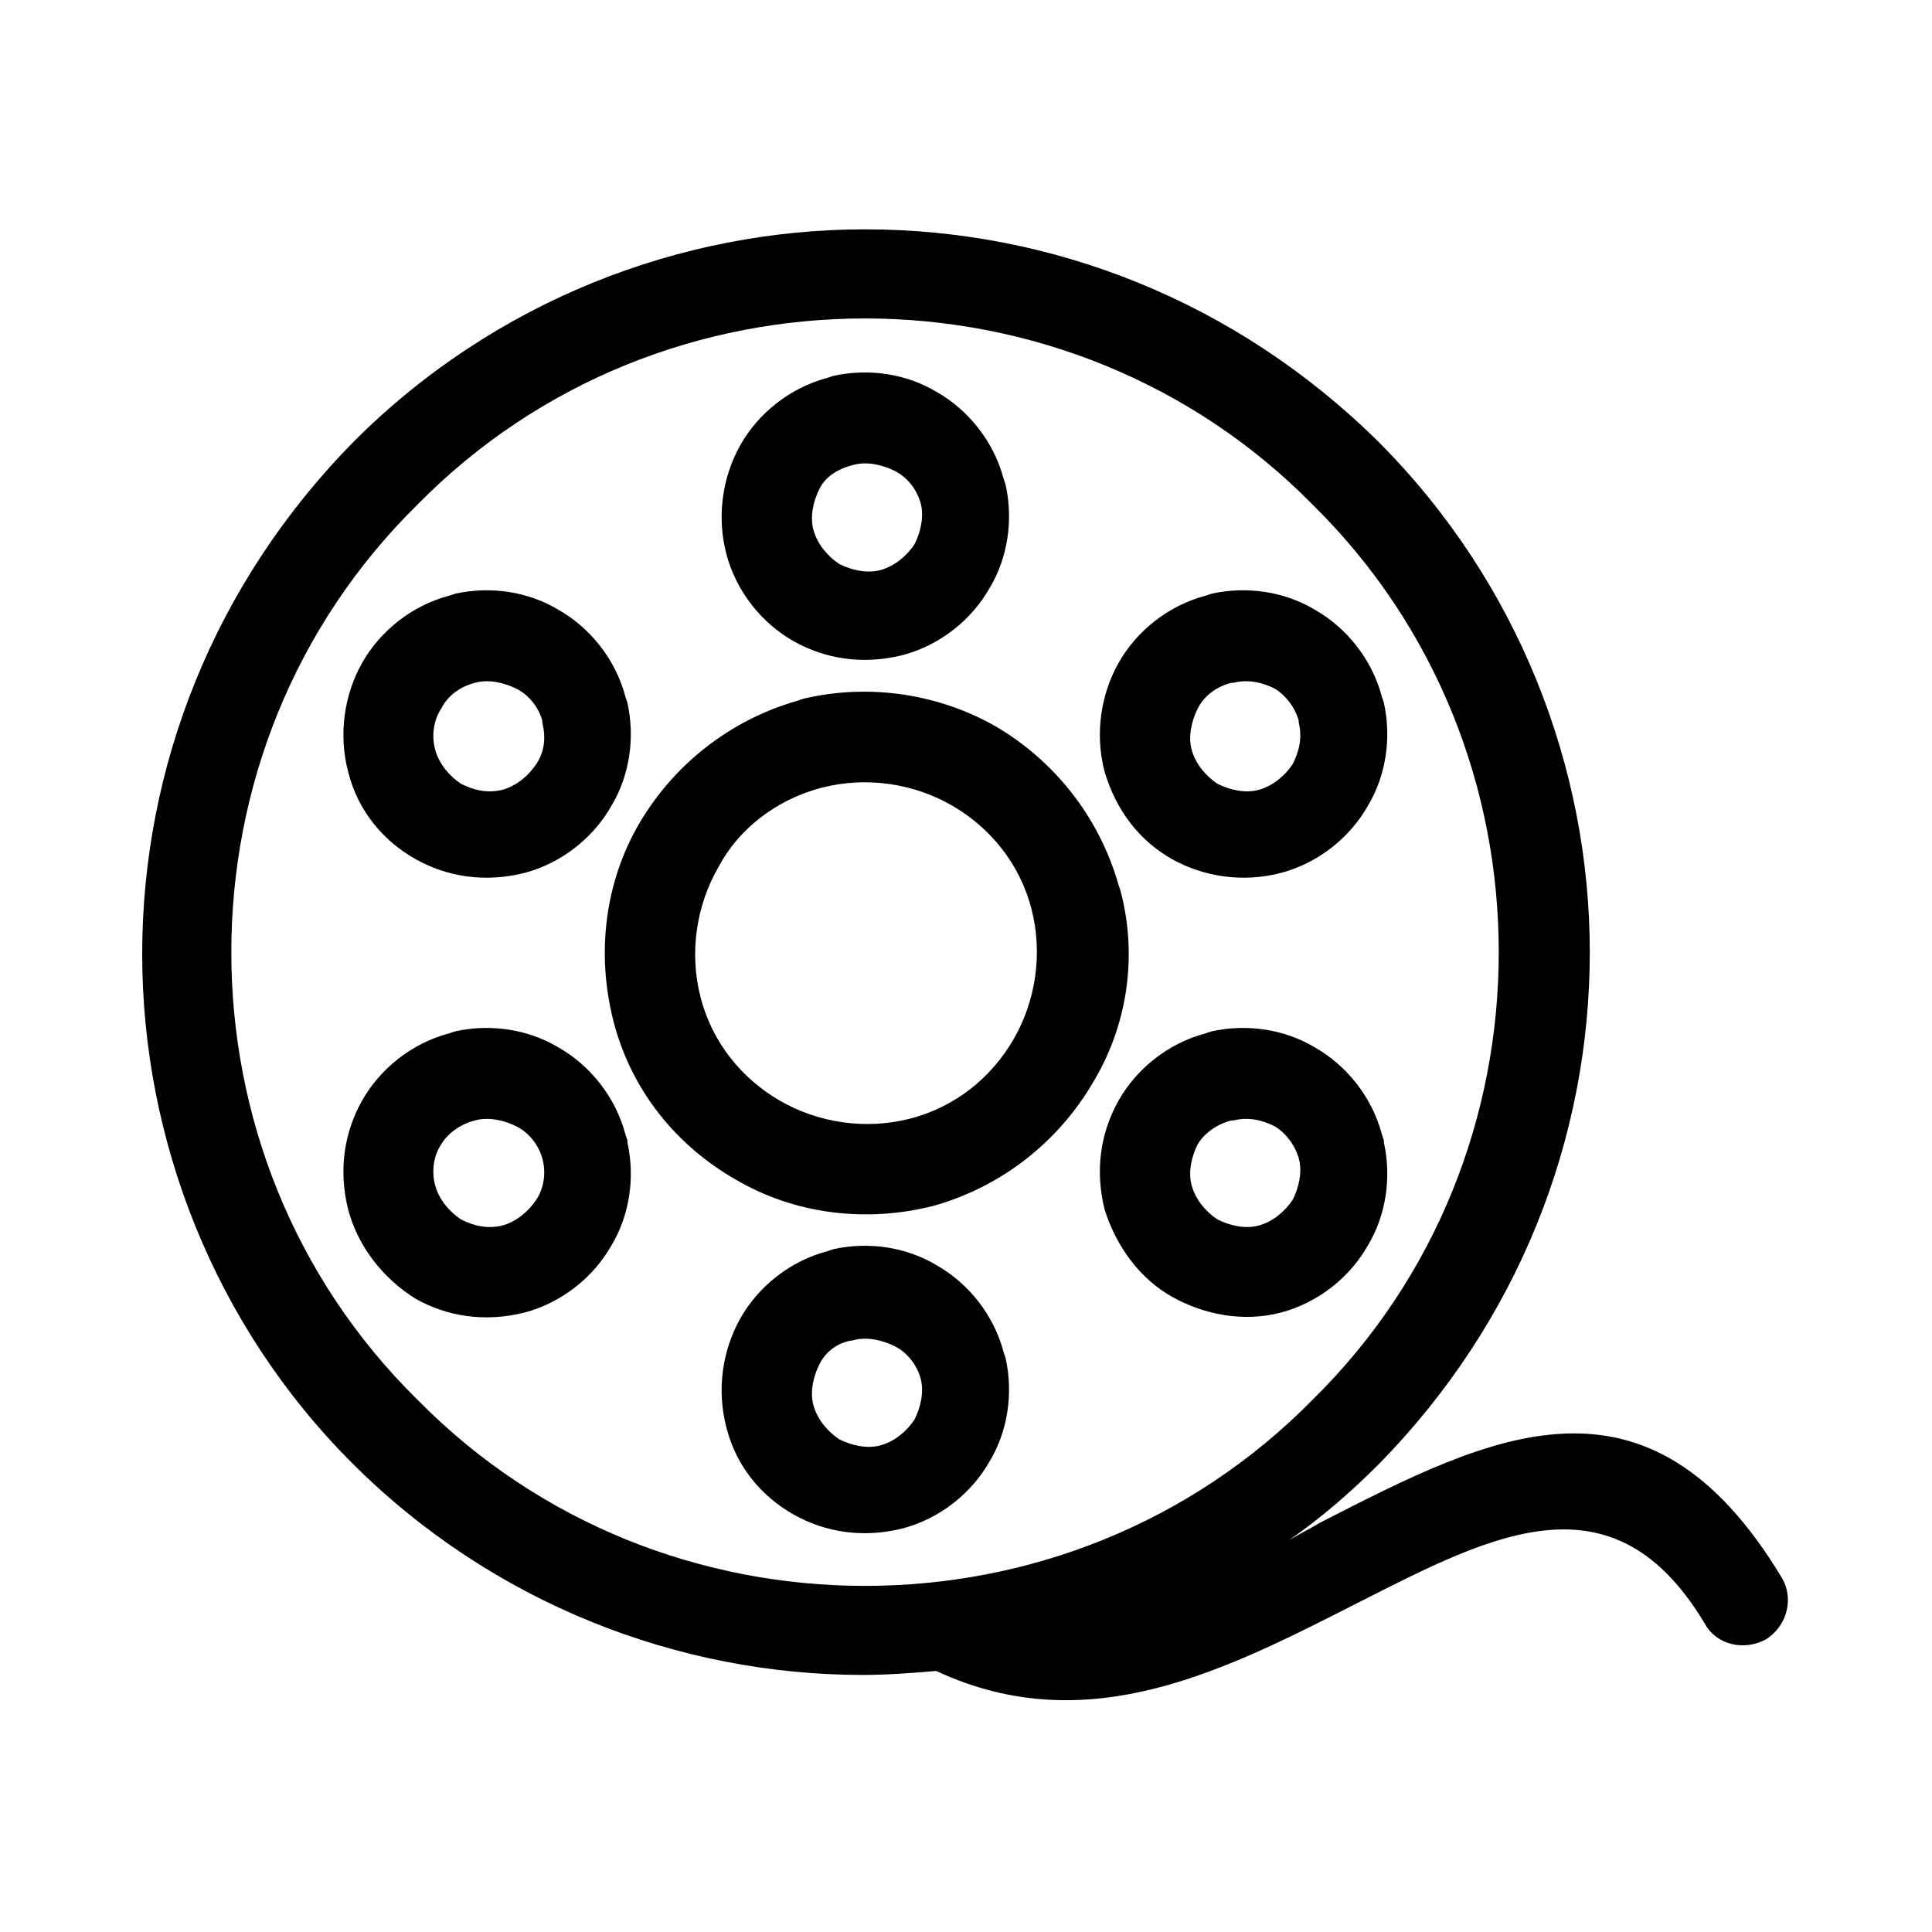 <?xml version="1.0" encoding="UTF-8"?>
<!-- The Best Svg Icon site in the world: iconSvg.co, Visit us! https://iconsvg.co -->
<svg fill="#000000" width="800px" height="800px" version="1.1" viewBox="144 144 512 512" xmlns="http://www.w3.org/2000/svg">
 <path d="m237.84 260.93c37.262-37.262 86.594-56.152 135.4-56.152 49.332 0 98.137 18.895 135.92 56.152 37.262 37.262 56.152 86.594 56.152 135.4 0 49.332-18.895 98.137-56.152 135.92-7.348 7.348-15.219 14.168-23.617 19.941 2.625-1.574 5.773-3.148 8.398-4.723 45.133-23.09 86.594-44.609 122.28 14.695 3.148 5.246 1.574 12.594-4.199 16.27-5.773 3.148-13.121 1.574-16.27-4.199-24.141-40.41-56.152-23.617-91.316-5.773-35.16 17.844-71.898 37.262-112.31 18.367-6.297 0.523-13.121 1.051-19.418 1.051-48.805 0-98.137-18.895-135.4-56.152-36.73-36.734-55.625-86.066-55.625-134.87 0-49.332 18.895-98.141 56.156-135.93zm198.9 87.641c-2.625-9.973-1.051-20.469 3.672-28.863 4.723-8.398 13.121-15.219 23.09-17.844l1.574-0.523c9.445-2.098 19.418-0.523 27.289 4.199 8.398 4.723 15.219 13.121 17.844 23.09l0.523 1.574c2.098 9.445 0.523 19.418-4.199 27.289-4.723 8.398-13.121 15.219-23.09 17.844-9.973 2.625-20.469 1.051-28.863-3.672s-14.691-12.598-17.84-23.094zm24.664-16.793c-1.574 3.148-2.625 7.348-1.574 11.02s3.672 6.824 6.824 8.922c3.148 1.574 7.348 2.625 11.02 1.574 3.672-1.051 6.824-3.672 8.922-6.824 1.574-3.148 2.625-6.824 1.574-11.02v-0.523c-1.051-3.672-3.672-6.824-6.297-8.398-3.148-1.574-6.824-2.625-11.02-1.574h-0.523c-4.199 1.051-7.348 3.676-8.926 6.824zm-24.664 132.78c-2.625-10.496-1.051-20.469 3.672-28.863 4.723-8.398 13.121-15.219 23.09-17.844l1.574-0.523c9.445-2.098 19.418-0.523 27.289 4.199 8.398 4.723 15.219 13.121 17.844 23.09l0.523 1.574v0.523c2.098 9.445 0.523 19.418-4.199 27.289-4.723 8.398-13.121 15.219-23.09 17.844-9.965 2.621-20.461 0.523-28.859-4.199s-14.695-13.121-17.844-23.09zm24.664-17.32c-1.574 3.148-2.625 7.348-1.574 11.02s3.672 6.824 6.824 8.922c3.148 1.574 7.348 2.625 11.02 1.574 3.672-1.051 6.824-3.672 8.922-6.824 1.574-3.148 2.625-7.348 1.574-11.02-1.051-3.672-3.672-6.824-6.297-8.398-3.148-1.574-6.824-2.625-11.02-1.574h-0.523c-4.199 1.055-7.348 3.676-8.926 6.301zm-124.9 75.047c-2.625-9.973-1.051-20.469 3.672-28.863 4.723-8.398 13.121-15.219 23.09-17.844l1.574-0.523c9.445-2.098 19.418-0.523 27.289 4.199 8.398 4.723 15.219 13.121 17.844 23.09l0.523 1.574c2.098 9.445 0.523 19.418-4.199 27.289-4.723 8.398-13.121 15.219-23.09 17.844-10.496 2.625-20.469 1.051-28.863-3.672-8.391-4.727-15.215-12.598-17.84-23.094zm24.668-16.793c-1.574 3.148-2.625 7.348-1.574 11.02 1.051 3.672 3.672 6.824 6.824 8.922 3.148 1.574 7.348 2.625 11.02 1.574s6.824-3.672 8.922-6.824c1.574-3.148 2.625-7.348 1.574-11.02-1.051-3.672-3.672-6.824-6.824-8.398-3.148-1.574-7.348-2.625-11.02-1.574-4.199 0.527-7.348 3.152-8.922 6.301zm-124.9-40.934c-2.625-10.496-1.051-20.469 3.672-28.863 4.723-8.398 13.121-15.219 23.09-17.844l1.574-0.523c9.445-2.098 19.418-0.523 27.289 4.199 8.398 4.723 15.219 13.121 17.844 23.09l0.523 1.574v0.523c2.098 9.445 0.523 19.418-4.199 27.289-4.723 8.398-13.121 15.219-23.09 17.844-10.496 2.625-20.469 1.051-28.863-3.672-8.395-5.25-15.219-13.648-17.84-23.617zm24.664-17.32c-2.098 3.148-2.625 7.348-1.574 11.02 1.051 3.672 3.672 6.824 6.824 8.922 3.148 1.574 6.824 2.625 11.02 1.574 3.672-1.051 6.824-3.672 8.922-6.824 2.098-3.148 2.625-7.348 1.574-11.02-1.051-3.672-3.672-6.824-6.824-8.398-3.148-1.574-7.348-2.625-11.02-1.574-4.199 1.055-7.348 3.676-8.922 6.301zm-24.664-98.664c-2.625-9.973-1.051-20.469 3.672-28.863 4.723-8.398 13.121-15.219 23.09-17.844l1.574-0.523c9.445-2.098 19.418-0.523 27.289 4.199 8.398 4.723 15.219 13.121 17.844 23.09l0.523 1.574c2.098 9.445 0.523 19.418-4.199 27.289-4.723 8.398-13.121 15.219-23.09 17.844-10.496 2.625-20.469 1.051-28.863-3.672-8.395-4.723-15.219-12.598-17.84-23.094zm24.664-16.793c-2.098 3.148-2.625 7.348-1.574 11.02 1.051 3.672 3.672 6.824 6.824 8.922 3.148 1.574 6.824 2.625 11.02 1.574 3.672-1.051 6.824-3.672 8.922-6.824 2.098-3.148 2.625-6.824 1.574-11.02v-0.523c-1.051-3.672-3.672-6.824-6.824-8.398-3.148-1.574-7.348-2.625-11.02-1.574-4.199 1.051-7.348 3.676-8.922 6.824zm45.656 82.918c-4.723-18.367-2.098-37.262 6.824-52.48s23.617-27.289 41.984-32.539l1.574-0.523c17.844-4.199 36.211-1.051 50.906 7.348 15.219 8.922 27.289 23.617 32.539 41.984l0.523 1.574c4.723 17.844 1.574 36.211-7.348 50.906-8.922 15.219-23.617 27.289-41.984 32.539-18.367 4.723-37.262 2.098-52.48-6.824-15.742-8.922-27.812-23.613-32.539-41.984zm27.816-40.934c-5.773 9.973-7.871 22.566-4.723 34.637 3.148 12.07 11.02 21.516 20.992 27.289 9.973 5.773 22.566 7.871 34.637 4.723 12.07-3.148 21.516-11.02 27.289-20.992 5.773-9.973 7.871-22.566 4.723-34.637-3.148-12.07-11.02-21.516-20.992-27.289-9.973-5.773-22.566-7.871-34.637-4.723s-22.043 11.023-27.289 20.992zm2.098-82.918c-2.625-9.973-1.051-20.469 3.672-28.863 4.723-8.398 13.121-15.219 23.09-17.844l1.574-0.523c9.445-2.098 19.418-0.523 27.289 4.199 8.398 4.723 15.219 13.121 17.844 23.09l0.523 1.574c2.098 9.445 0.523 19.418-4.199 27.289-4.723 8.398-13.121 15.219-23.09 17.844-10.496 2.625-20.469 1.051-28.863-3.672-8.391-4.727-15.215-13.121-17.84-23.094zm24.668-17.32c-1.574 3.148-2.625 7.348-1.574 11.02 1.051 3.672 3.672 6.824 6.824 8.922 3.148 1.574 7.348 2.625 11.02 1.574 3.672-1.051 6.824-3.672 8.922-6.824 1.574-3.148 2.625-7.348 1.574-11.02-1.051-3.672-3.672-6.824-6.824-8.398-3.148-1.574-7.348-2.625-11.02-1.574-4.199 1.055-7.348 3.152-8.922 6.301zm12.07-45.133c-43.035 0-86.066 16.27-118.61 49.332-33.062 32.539-49.332 75.57-49.332 118.61 0 43.035 16.27 86.066 49.332 118.61 32.539 33.062 75.57 49.332 118.61 49.332s86.066-16.27 118.61-49.332c33.062-32.539 49.332-75.57 49.332-118.61 0-43.035-16.27-86.066-49.332-118.61-32.016-32.535-75.047-49.332-118.61-49.332z"/>
</svg>